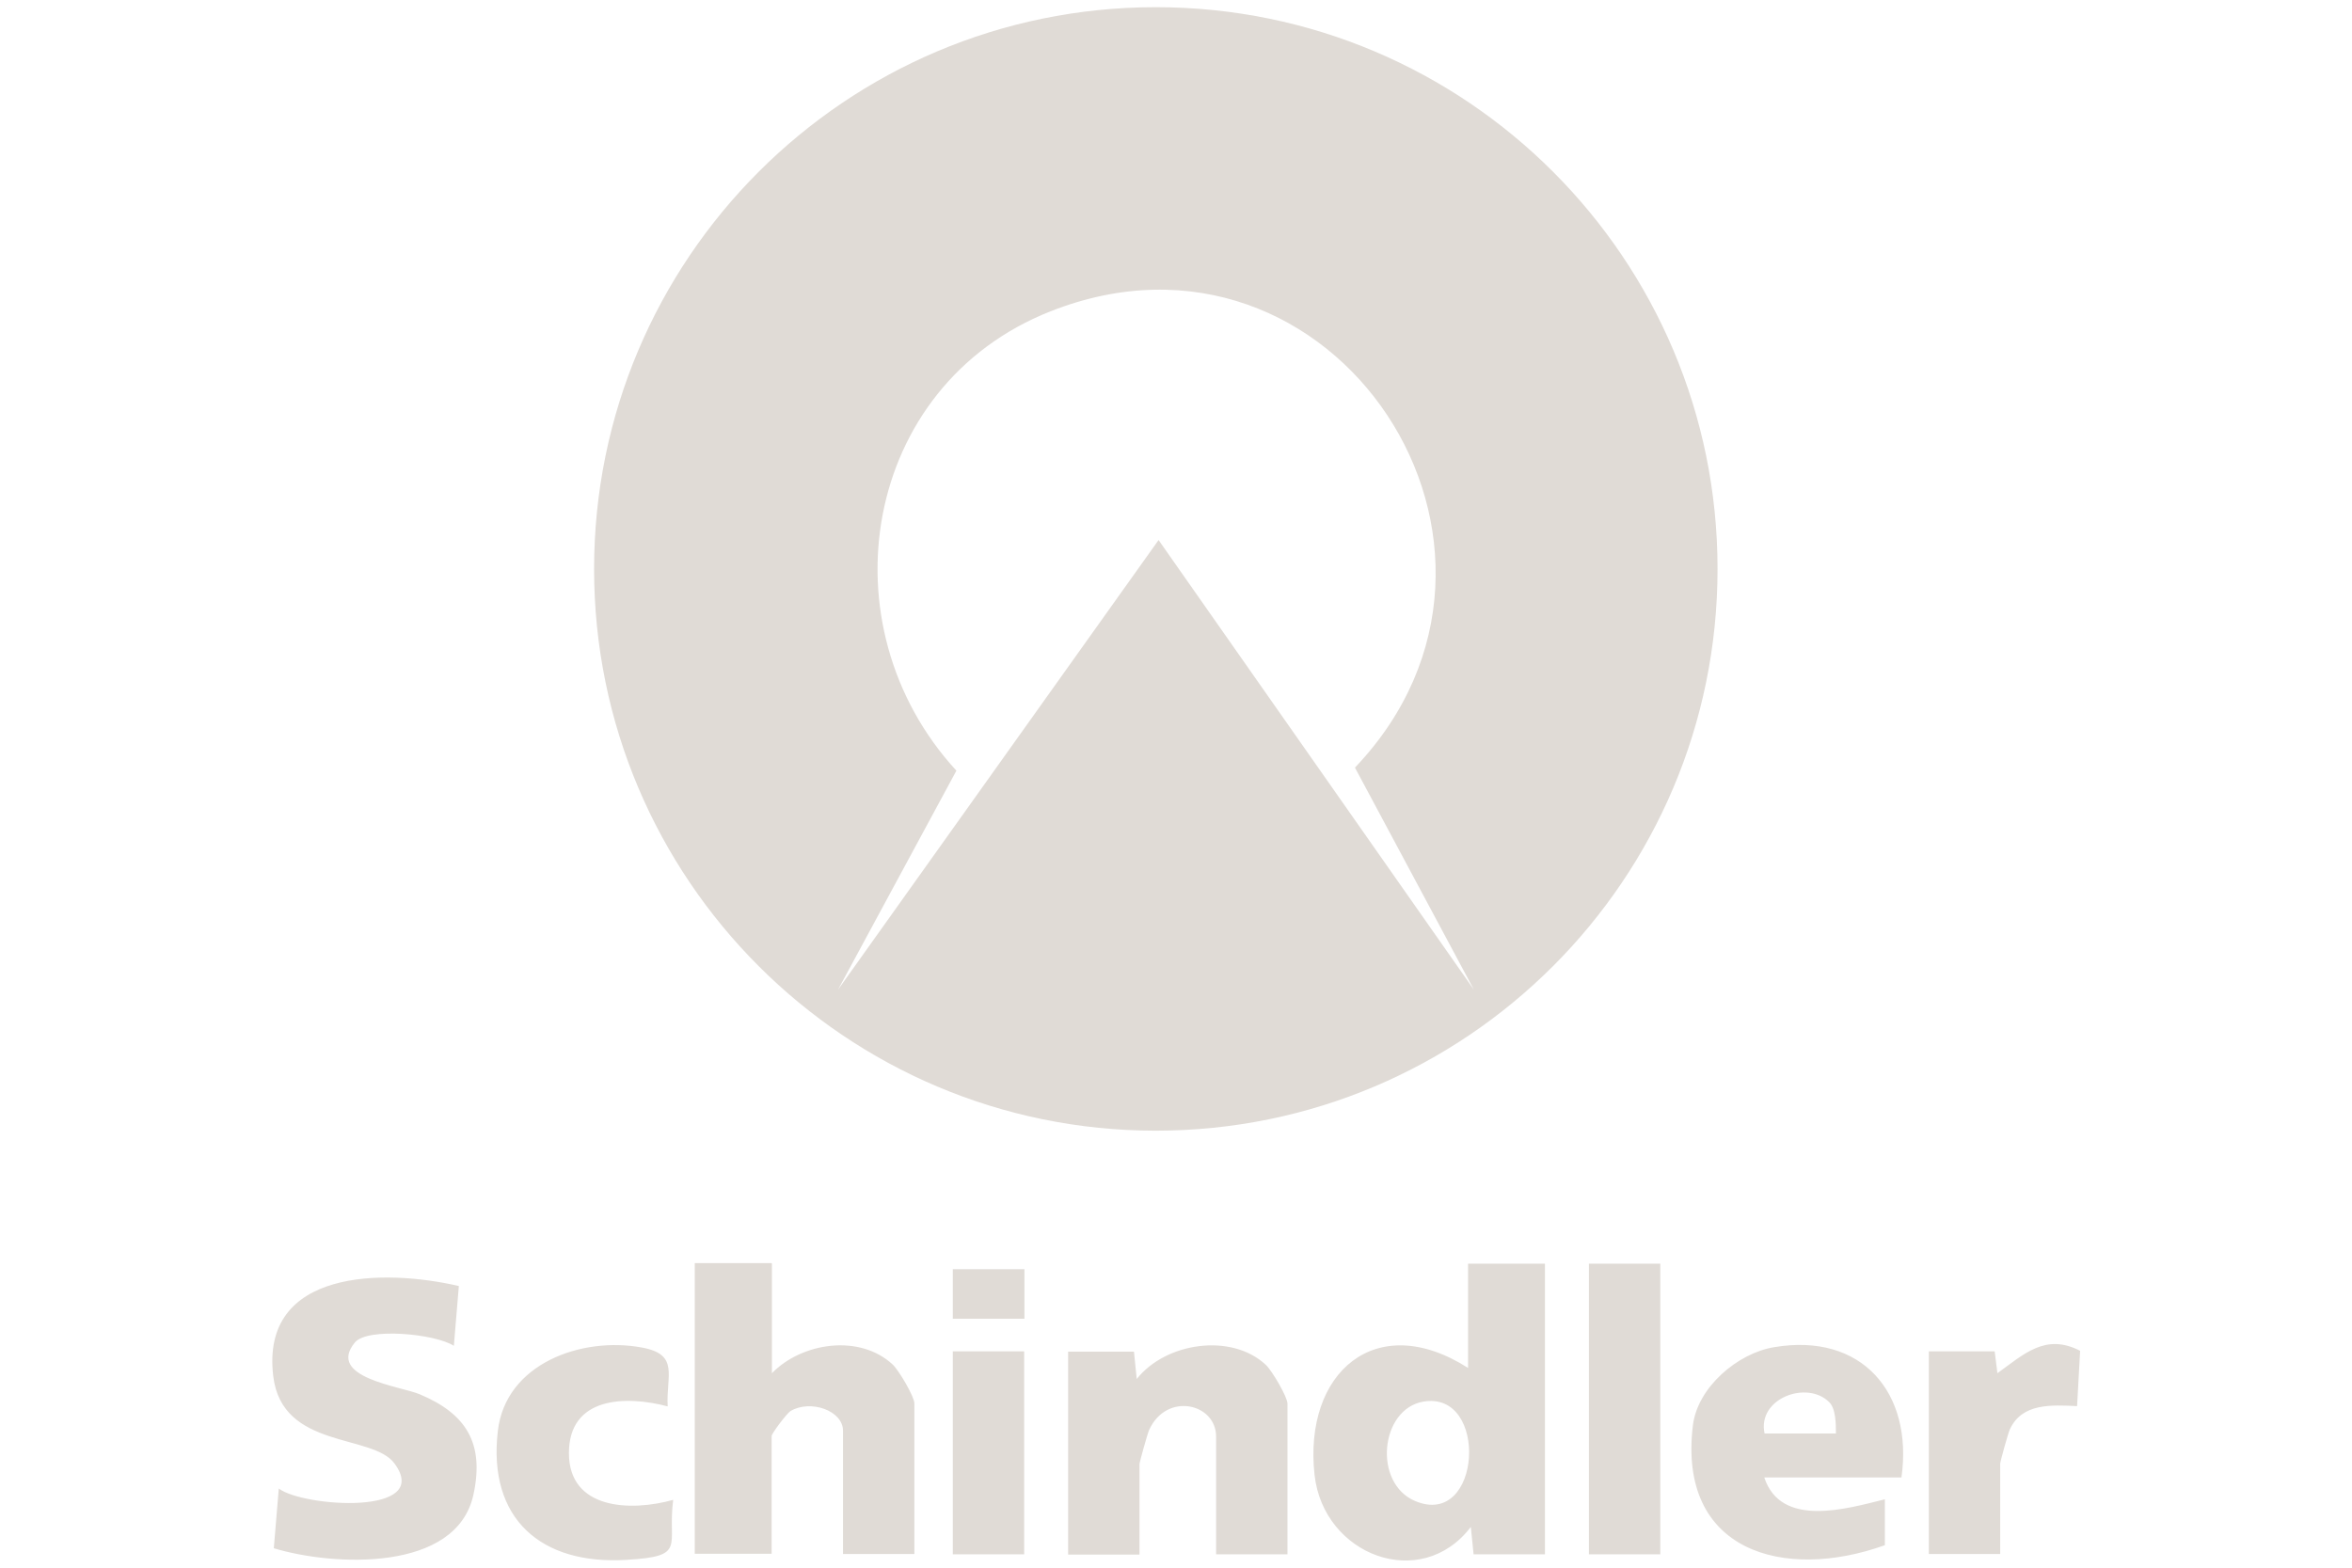 <svg xmlns="http://www.w3.org/2000/svg" viewBox="0 0 850.4 566.9"><defs><style>.st0{fill:#dfdbd6}.st1{fill:#e0dbd6}.st2{display:none}</style></defs><g id="Ebene_49"><path d="M558.6 457v105.1h-25.8l-1-9.9c-18.1 23.7-53.3 10.2-56.5-18.8-4.1-37 22.2-60 55.5-38.7V457zm-44.1 49.9c-15.5 2.8-18.1 29.4-2.9 35.9 24.2 10.3 26.9-40.2 2.9-35.9M279.1 457v39.6c10.8-11.1 31.7-14.3 43.7-3.1 2.3 2.2 7.8 11.6 7.8 14V562h-25.8v-44.6c0-7.3-11.8-11.4-19-7.1-1.3.8-6.8 8.1-6.8 9v42.6h-27.8V456.8H279ZM165.9 465.1l-1.8 21.6c-6.8-4.4-31.3-6.7-35.8-1.2-10.4 12.7 16.5 15.8 23.4 18.7 16.8 7 23.5 17.7 19.5 36.2-6 28.3-50.8 26-72.2 19.5l1.8-21.6c8.7 6.7 55.9 10 41.8-9.1-8-10.8-40.6-5-43.8-31.5-4.7-38.9 40.2-38.9 67.2-32.6ZM465.5 562.1h-25.8v-42.6c0-12-17.9-16.2-24.2-2.4-.6 1.3-3.5 11.7-3.5 12.4v32.7h-25.8v-73.4H410l1 9.9c10.4-13.2 34.2-16.8 46.7-5.1 2.3 2.2 7.8 11.6 7.8 14zM687.5 534.3h-49.6c6 18.3 29.6 11.4 43.6 7.9v16.6c-36.5 13.1-75 2.3-69.4-43.4 1.7-13.7 16.1-26 29.3-28.2 31.7-5.4 50.4 16.4 46.1 47.1M661.3 507c-8-7.9-26-1.3-23.3 11.4h25.8c0-3.3 0-9.1-2.5-11.4M241.4 508.6c-15.1-4-35.7-3.6-35.7 16.9s22.4 21.2 37.7 16.9c-2.2 16.9 5.2 20.4-16.9 21.7-30.8 1.9-50.2-14.8-46.5-46.6 2.8-24.4 30.3-34.2 52-30.2 13.8 2.5 8.8 10.1 9.4 21.3M574.5 457h25.8v105.1h-25.8zM697.4 488.7h23.8l1 7.9c9.5-6.8 17.3-14.6 29.9-8.1l-1.1 20c-9.1-.4-19.9-1.2-24.3 8.4-.6 1.2-3.5 11.7-3.5 12.4V562h-25.8v-73.4ZM344.5 488.7h25.8v73.4h-25.8zM344.5 459h25.9v17.9h-25.9zM621 205.8c0 112.2-91 203.1-203.1 203.1s-203.1-91-203.1-203.1S305.7 2.6 417.9 2.6 621 93.6 621 205.7Zm-88.1 152.1-43-80.3c75.4-79.2-7.5-205.6-110.1-165-68.1 26.9-82.3 113.6-34 166.1L303 357.9l115.9-162.6z" class="st1"/></g></svg>